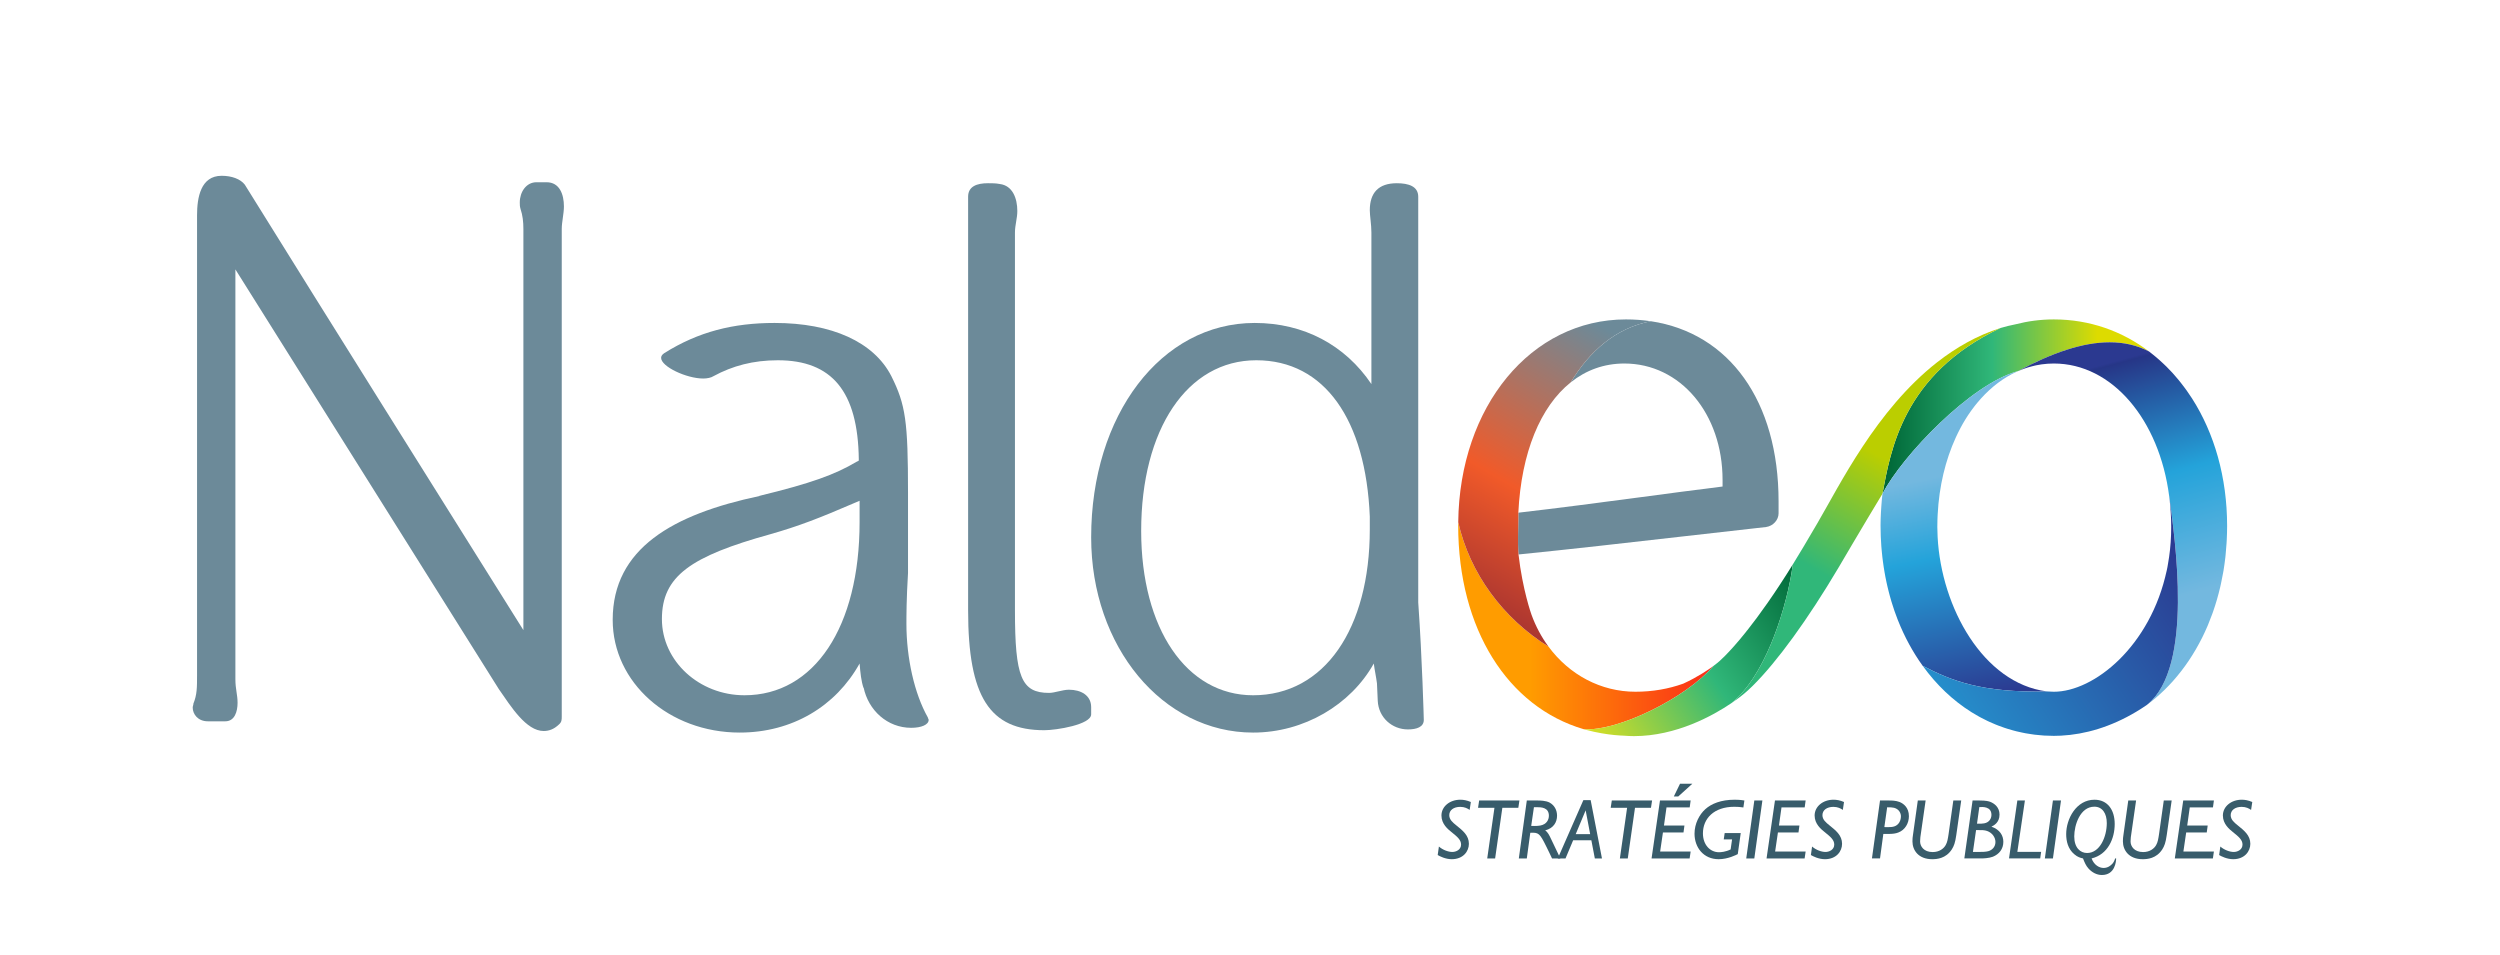 <?xml version="1.0" encoding="utf-8"?>
<!-- Generator: Adobe Illustrator 16.0.0, SVG Export Plug-In . SVG Version: 6.00 Build 0)  -->
<!DOCTYPE svg PUBLIC "-//W3C//DTD SVG 1.1//EN" "http://www.w3.org/Graphics/SVG/1.1/DTD/svg11.dtd">
<svg version="1.1" id="Layer_1" xmlns="http://www.w3.org/2000/svg" xmlns:xlink="http://www.w3.org/1999/xlink" x="0px" y="0px"
	 width="470.975px" height="179.991px" viewBox="0 0 470.975 179.991" enable-background="new 0 0 470.975 179.991"
	 xml:space="preserve">
<g>
	<path fill="#6C8A99" d="M105.828,134.976c0,0.608,0,1.064-0.545,1.521c-0.953,0.912-1.909,1.216-2.864,1.216
		c-3.271,0-6.134-4.561-8.451-7.904L44.346,50.752v77.23c0,1.825,0.41,2.89,0.41,4.408c0,1.674-0.546,3.497-2.318,3.497h-3.272
		c-1.907,0-2.862-1.369-2.862-2.583c0-0.306,0.135-0.456,0.135-0.762c0.683-1.671,0.683-3.041,0.683-5.32V40.567
		c0-3.345,0.682-7.45,4.634-7.45c1.909,0,3.546,0.608,4.364,1.672c16.902,27.214,35.442,56.708,52.482,83.92V43.151
		c0-1.367-0.135-2.584-0.544-3.801c-0.136-0.457-0.136-0.76-0.136-1.217c0-1.975,1.226-3.8,3.135-3.8h1.909
		c2.454,0,3.271,2.282,3.271,4.56c0,1.369-0.409,2.891-0.409,4.258V134.976z"/>
	<path fill="#6C8A99" d="M161.639,86.863c0.151,0,0.151-0.15,0.151-0.298c-0.151-12.864-5.086-18.695-15.257-18.695
		c-4.635,0-8.525,1.046-12.114,2.991c-0.449,0.299-1.197,0.448-1.945,0.448c-3.141,0-7.926-2.242-7.926-3.888
		c0-0.299,0.15-0.599,0.599-0.899c6.432-4.037,13.011-5.681,20.789-5.681c10.768,0,18.693,3.587,21.984,10.02
		c2.692,5.383,3.141,8.524,3.141,21.984v15.104c-0.3,4.936-0.3,8.077-0.3,9.574c0,6.429,1.497,13.159,4.04,17.647
		c0,0.148,0.15,0.298,0.15,0.448c0,0.897-1.347,1.494-3.291,1.494c-4.488,0-8.076-3.289-8.973-7.626v0.149
		c-0.45-1.346-0.6-2.841-0.748-4.636c-4.488,8.073-12.712,13.01-22.584,13.01c-13.312,0-23.93-9.42-23.93-21.236
		c0-13.46,11.367-19.892,27.669-23.331h-0.15c9.871-2.394,14.358-4.039,18.396-6.432L161.639,86.863z M161.939,94.341l-1.048,0.447
		c-6.58,2.844-10.469,4.34-15.703,5.834c-15.105,4.188-20.49,7.927-20.49,16.003c0,7.928,7.029,14.356,15.554,14.356
		c13.161,0,21.687-12.862,21.687-32.602V94.341z"/>
	<path fill="#6C8A99" d="M188.365,34.667c2.393,0.299,3.289,2.691,3.289,5.085c0,1.346-0.447,2.692-0.447,4.038v71.189
		c0,12.564,1.195,15.556,6.43,15.556c1.047,0,2.543-0.599,3.741-0.599c2.242,0,4.186,1.046,4.186,3.291v1.345
		c0,1.945-6.581,2.993-8.824,2.993c-10.319,0-14.357-6.283-14.357-22.586V37.06c0-1.945,1.643-2.543,3.738-2.543
		C186.87,34.517,187.617,34.517,188.365,34.667"/>
	<path fill="#6C8A99" d="M267.181,113.486c0.746,10.618,1.048,21.983,1.048,22.135c0,1.344-1.346,1.794-2.991,1.794
		c-2.993,0-5.533-2.244-5.684-5.385l-0.148-3.291c-0.151-1.195-0.45-2.541-0.598-3.738c-4.339,7.777-13.162,13.01-22.734,13.01
		c-17.049,0-30.509-16.151-30.509-36.788c0-23.032,13.16-40.381,30.808-40.381c9.273,0,17.049,4.187,21.985,11.515V43.791
		c0-1.497-0.301-3.141-0.301-4.188c0-3.291,1.647-5.085,5.087-5.085c2.242,0,4.037,0.598,4.037,2.542V113.486z M258.057,97.333
		c-0.745-18.246-8.522-29.463-21.386-29.463c-13.011,0-21.685,13.01-21.685,32.154c0,18.396,8.525,30.958,21.087,30.958
		c13.461,0,21.983-12.562,21.983-31.257V97.333z"/>
	<g>
		<defs>
			<path id="SVGID_1_" d="M379.699,61.098c-0.955,0.187-1.889,0.417-2.802,0.686c-18.494,8.718-20.731,23.242-22.257,31.224
				c3.729-7.151,16.606-20.659,25.523-23.093c-0.051,0.025-0.098,0.05-0.148,0.074c0.03-0.014,0.061-0.029,0.091-0.042
				c10.013-5.384,18.261-7.105,24.742-3.74c-5.083-3.84-11.204-6.032-17.929-6.032C384.429,60.174,382.015,60.5,379.699,61.098"/>
		</defs>
		<clipPath id="SVGID_2_">
			<use xlink:href="#SVGID_1_"  overflow="visible"/>
		</clipPath>
		
			<linearGradient id="SVGID_3_" gradientUnits="userSpaceOnUse" x1="0.215" y1="330.472" x2="1.215" y2="330.472" gradientTransform="matrix(-39.746 0 0 39.746 403.723 -13058.381)">
			<stop  offset="0" style="stop-color:#DDDB00"/>
			<stop  offset="0.5" style="stop-color:#30B779"/>
			<stop  offset="1" style="stop-color:#006838"/>
		</linearGradient>
		<rect x="354.64" y="60.174" clip-path="url(#SVGID_2_)" fill="url(#SVGID_3_)" width="50.208" height="32.833"/>
	</g>
	<g>
		<defs>
			<path id="SVGID_4_" d="M274.707,98.951c0,19.607,9.381,34.232,23.657,38.426c6.373,0.449,19.212-5.83,24.451-11.933
				c-0.949,0.703-3.007,2.119-5.704,3.347c-2.765,0.994-5.793,1.526-9.009,1.526c-6.52,0-12.463-3.194-16.381-8.5
				c-8.565-5.345-14.826-13.781-17.003-23.433C274.716,98.574,274.707,98.76,274.707,98.951"/>
		</defs>
		<clipPath id="SVGID_5_">
			<use xlink:href="#SVGID_4_"  overflow="visible"/>
		</clipPath>
		
			<linearGradient id="SVGID_6_" gradientUnits="userSpaceOnUse" x1="0.213" y1="337.571" x2="1.213" y2="337.571" gradientTransform="matrix(48.107 0 0 -48.107 264.495 16357.765)">
			<stop  offset="0.28" style="stop-color:#FF9C00"/>
			<stop  offset="0.994" style="stop-color:#FA2D19"/>
		</linearGradient>
		<rect x="274.707" y="98.384" clip-path="url(#SVGID_5_)" fill="url(#SVGID_6_)" width="48.108" height="39.441"/>
	</g>
	<path fill="#6C8A99" d="M295.915,72.025c2.879-2.297,6.284-3.543,10.095-3.543c10.549,0,18.504,9.433,18.504,21.943v1.232
		c-5.224,0.647-10.424,1.34-15.619,2.033c-7.209,0.96-15.472,2.046-22.854,2.896c0.027-0.003,0.054-0.007,0.067-0.008
		c0,0,0.008-0.001,0.01-0.001c-0.002,0-0.008,0.001-0.008,0.001c-0.014,0.001-0.036,0.004-0.069,0.008
		c0.027,1.96-0.085,4.027-0.055,5.971c0.01,0.648,0.036,1.284,0.088,1.9c0.006-0.001,0.013-0.001,0.02-0.002
		c9.532-0.956,20.476-2.201,30.464-3.344c5.53-0.634,10.969-1.255,16.163-1.828c1.314-0.188,2.344-1.319,2.344-2.577v-2.243
		c0-18.898-9.29-31.729-24.057-33.946C304.412,61.782,299.423,66.175,295.915,72.025"/>
	<g>
		<defs>
			<path id="SVGID_7_" d="M286.022,104.464L286.022,104.464 M285.99,96.593c0.007-0.001,0.013-0.001,0.021-0.002
				C286.003,96.592,285.996,96.592,285.99,96.593L285.99,96.593 M274.718,98.384c2.177,9.651,8.438,18.088,17.003,23.433
				c-1.317-1.785-2.405-3.81-3.21-6.035c-0.018-0.047-1.669-4.646-2.438-11.324c-0.053-0.612-0.077-1.25-0.087-1.9
				c-0.031-1.946,0.082-4.007,0.053-5.969c-0.009,0.001-0.019,0.002-0.027,0.003c0.007-0.001,0.017-0.002,0.027-0.003
				c0.556-11.357,4.182-20.021,9.876-24.563c3.508-5.851,8.498-10.244,15.091-11.508c-1.51-0.227-3.077-0.344-4.697-0.344
				C288.448,60.174,274.949,76.563,274.718,98.384"/>
		</defs>
		<clipPath id="SVGID_8_">
			<use xlink:href="#SVGID_7_"  overflow="visible"/>
		</clipPath>
		
			<linearGradient id="SVGID_9_" gradientUnits="userSpaceOnUse" x1="-1.518" y1="333.373" x2="-0.518" y2="333.373" gradientTransform="matrix(-38.86 66.646 66.646 38.86 -21963.229 -12798.798)">
			<stop  offset="0.15" style="stop-color:#6C8A99"/>
			<stop  offset="0.597" style="stop-color:#F15A29"/>
			<stop  offset="1" style="stop-color:#902833"/>
		</linearGradient>
		<polygon clip-path="url(#SVGID_8_)" fill="url(#SVGID_9_)" points="337.829,75.814 301.798,137.607 247.895,106.176 
			283.925,44.384 		"/>
	</g>
	<g>
		<defs>
			<path id="SVGID_10_" d="M329.17,118.74l-0.064,0.063l-0.102,0.133c-0.014,0.027-0.031,0.049-0.046,0.075
				c-3.458,4.331-5.363,5.83-5.377,5.84l-0.188,0.147c-0.014,0.012-0.219,0.179-0.578,0.445
				c-5.239,6.103-18.078,12.382-24.451,11.933c0.119,0.037,0.239,0.071,0.361,0.105c2.165,0.58,4.049,0.856,5.364,0.987
				c0.944,0.096,1.601,0.116,1.854,0.126c0.628,0.051,1.254,0.083,1.872,0.083c8.004-0.001,14.951-3.906,18.329-6.191
				c6.024-4.773,9.93-16.34,11.316-24.288c0.101-0.628,0.211-1.254,0.296-1.881C334.317,111.871,331.426,115.893,329.17,118.74"/>
		</defs>
		<clipPath id="SVGID_11_">
			<use xlink:href="#SVGID_10_"  overflow="visible"/>
		</clipPath>
		
			<linearGradient id="SVGID_12_" gradientUnits="userSpaceOnUse" x1="1.956" y1="337.017" x2="2.956" y2="337.017" gradientTransform="matrix(41.398 -28.107 -28.107 -41.398 9689.734 14142.752)">
			<stop  offset="0" style="stop-color:#D7DF23"/>
			<stop  offset="0.5" style="stop-color:#30B779"/>
			<stop  offset="0.994" style="stop-color:#006838"/>
		</linearGradient>
		<polygon clip-path="url(#SVGID_11_)" fill="url(#SVGID_12_)" points="283.325,116.528 325.328,88.011 352.796,128.467 
			310.793,156.985 		"/>
	</g>
	<g>
		<defs>
			<path id="SVGID_13_" d="M376.895,61.784c-4.463,1.421-8.428,3.702-11.965,6.472c-11.483,8.992-18.378,23.193-22.556,30.319
				c-0.871,1.48-1.743,2.969-2.624,4.455c-0.683,1.154-1.347,2.245-1.993,3.288c-0.08,0.595-0.182,1.23-0.296,1.881
				c-1.387,7.948-5.292,19.515-11.316,24.288c1.104-0.746,1.831-1.32,2.084-1.527c0.205-0.156,0.608-0.485,1.174-1.005
				c0.274-0.257,0.551-0.515,0.836-0.798c4.562-4.529,10.309-12.425,16.114-22.212c0.888-1.496,1.766-2.995,2.641-4.487
				c1.422-2.424,4.228-7.104,5.646-9.45c1.525-7.981,3.763-22.505,22.257-31.224H376.895z"/>
		</defs>
		<clipPath id="SVGID_14_">
			<use xlink:href="#SVGID_13_"  overflow="visible"/>
		</clipPath>
		
			<linearGradient id="SVGID_15_" gradientUnits="userSpaceOnUse" x1="-5.184" y1="331.264" x2="-4.184" y2="331.264" gradientTransform="matrix(-12.456 21.313 21.313 12.456 -6767.549 -3928.024)">
			<stop  offset="0" style="stop-color:#BBCE00"/>
			<stop  offset="1" style="stop-color:#30B779"/>
		</linearGradient>
		<polygon clip-path="url(#SVGID_14_)" fill="url(#SVGID_15_)" points="407.698,79.785 363.976,154.596 295.345,114.486 
			339.067,39.674 		"/>
	</g>
	<g>
		<defs>
			<path id="SVGID_16_" d="M380.106,69.946c0.884-0.392,1.796-0.707,2.728-0.943c0.166-0.044,0.334-0.085,0.504-0.124
				c0.114-0.025,0.226-0.05,0.339-0.073c0.281-0.056,0.569-0.107,0.867-0.15c0.048-0.006,0.096-0.015,0.143-0.021
				c0.329-0.045,0.667-0.081,1.019-0.106c0.029-0.001,0.056-0.005,0.085-0.007c0.363-0.025,0.74-0.039,1.13-0.039
				c10.992,0,19.866,10.592,21.726,24.974c-0.012-0.094-0.019-0.185-0.031-0.278c1.176,8.58,4.653,32.409-4.034,39.514
				c0.48-0.362,0.958-0.727,1.421-1.117c0.029-0.023,0.057-0.048,0.086-0.073c1.163-0.988,2.27-2.068,3.306-3.234
				c0.013-0.012,0.024-0.026,0.034-0.038c0.496-0.562,0.979-1.142,1.442-1.741c0.034-0.042,0.066-0.084,0.101-0.126
				c0.939-1.219,1.81-2.515,2.611-3.879c0.054-0.094,0.109-0.189,0.162-0.282c0.372-0.646,0.73-1.306,1.07-1.982
				c0.014-0.03,0.03-0.059,0.047-0.088c0.356-0.717,0.694-1.45,1.014-2.198c0.042-0.099,0.082-0.2,0.123-0.3
				c0.266-0.636,0.518-1.281,0.755-1.938c0.056-0.151,0.112-0.301,0.164-0.454c0.526-1.503,0.977-3.059,1.352-4.663
				c0.048-0.199,0.092-0.398,0.135-0.601c0.146-0.662,0.278-1.333,0.397-2.011c0.028-0.158,0.059-0.313,0.086-0.47
				c0.133-0.814,0.248-1.64,0.343-2.475c0.022-0.188,0.036-0.377,0.057-0.564c0.068-0.67,0.124-1.349,0.167-2.032
				c0.015-0.237,0.031-0.478,0.043-0.717c0.041-0.86,0.07-1.728,0.07-2.606c0-9.215-2.426-17.483-6.588-24.008
				c-0.33-0.516-0.674-1.017-1.022-1.511c-0.116-0.162-0.233-0.32-0.352-0.479c-0.242-0.331-0.491-0.658-0.746-0.978
				c-0.139-0.177-0.277-0.352-0.419-0.525c-0.264-0.32-0.532-0.632-0.806-0.94c-0.126-0.143-0.25-0.292-0.378-0.433
				c-0.366-0.4-0.742-0.789-1.124-1.168c-0.197-0.196-0.401-0.386-0.604-0.576c-0.214-0.202-0.43-0.403-0.648-0.598
				c-0.225-0.201-0.45-0.4-0.68-0.593c-0.209-0.178-0.421-0.348-0.634-0.518c-0.235-0.189-0.469-0.38-0.708-0.562
				c-0.004-0.001-0.007-0.003-0.009-0.006c-2.254-1.17-4.722-1.725-7.402-1.725C392.417,64.481,386.636,66.434,380.106,69.946"/>
		</defs>
		<clipPath id="SVGID_17_">
			<use xlink:href="#SVGID_16_"  overflow="visible"/>
		</clipPath>
		
			<linearGradient id="SVGID_18_" gradientUnits="userSpaceOnUse" x1="3.465" y1="333.574" x2="4.465" y2="333.574" gradientTransform="matrix(-12.11 -44.309 -44.309 12.11 15226.353 -3771.941)">
			<stop  offset="0" style="stop-color:#73B8DF"/>
			<stop  offset="0.5" style="stop-color:#24A3DA"/>
			<stop  offset="0.988" style="stop-color:#263687"/>
			<stop  offset="1" style="stop-color:#2B3990"/>
		</linearGradient>
		<polygon clip-path="url(#SVGID_17_)" fill="url(#SVGID_18_)" points="382.848,142.726 362.759,69.222 416.822,54.446 
			436.911,127.951 		"/>
	</g>
	<g>
		<defs>
			<path id="SVGID_19_" d="M382.142,129.566c0.95,0.301,1.924,0.512,2.916,0.631C384.066,130.078,383.092,129.867,382.142,129.566
				 M354.64,93.007c-0.091,0.728-0.146,1.47-0.205,2.213c-0.032,0.445-0.062,0.891-0.086,1.342
				c-0.038,0.792-0.072,1.585-0.072,2.389c0,0.68,0.015,1.351,0.039,2.02c0.009,0.23,0.025,0.46,0.036,0.689
				c0.021,0.433,0.043,0.864,0.076,1.292c0.021,0.279,0.05,0.557,0.074,0.833c0.034,0.373,0.068,0.745,0.111,1.113
				c0.035,0.301,0.074,0.599,0.113,0.896c0.045,0.337,0.09,0.674,0.141,1.008c0.047,0.314,0.101,0.627,0.154,0.939
				c0.053,0.308,0.106,0.613,0.165,0.917c0.064,0.328,0.131,0.654,0.199,0.979c0.062,0.277,0.122,0.553,0.187,0.83
				c0.078,0.341,0.161,0.679,0.248,1.016c0.063,0.246,0.129,0.491,0.195,0.735c0.098,0.355,0.196,0.712,0.301,1.062
				c0.063,0.208,0.131,0.412,0.195,0.618c0.119,0.38,0.24,0.758,0.368,1.132c0.053,0.151,0.109,0.298,0.163,0.448
				c0.151,0.421,0.302,0.84,0.463,1.253c0.018,0.041,0.034,0.081,0.05,0.123c1.238,3.118,2.796,5.985,4.635,8.542
				c0.01,0.014,0.021,0.029,0.03,0.043c5.419,2.813,11.067,5.088,23.476,4.829c-0.018-0.001-0.032-0.006-0.047-0.007
				c-0.076-0.006-0.153-0.018-0.229-0.024c0.036,0.003,0.072,0.003,0.108,0.005c-11.867-1.55-19.809-15.756-20.5-29.108
				c-0.026-0.624-0.055-1.249-0.055-1.884c0-0.434,0.01-0.876,0.023-1.318c0.006-0.206,0.014-0.41,0.023-0.613
				c0.006-0.142,0.014-0.282,0.021-0.423c0.274-5.331,1.479-10.242,3.391-14.432c0.016-0.033,0.03-0.067,0.045-0.1
				c0.117-0.256,0.239-0.51,0.361-0.761c0.092-0.186,0.187-0.371,0.281-0.556c0.074-0.143,0.146-0.288,0.222-0.431
				c0.588-1.105,1.241-2.168,1.963-3.178c0.031-0.045,0.063-0.088,0.095-0.131c0.188-0.26,0.38-0.517,0.576-0.769
				c0.096-0.123,0.192-0.244,0.289-0.365c0.116-0.144,0.232-0.285,0.352-0.426c0.176-0.207,0.351-0.411,0.531-0.61
				c0.013-0.016,0.026-0.03,0.039-0.046c2.01-2.231,4.313-3.971,6.827-5.102c0.051-0.024,0.098-0.049,0.148-0.074
				C371.247,72.348,358.369,85.856,354.64,93.007"/>
		</defs>
		<clipPath id="SVGID_20_">
			<use xlink:href="#SVGID_19_"  overflow="visible"/>
		</clipPath>
		
			<linearGradient id="SVGID_21_" gradientUnits="userSpaceOnUse" x1="-3.332" y1="335.091" x2="-2.332" y2="335.091" gradientTransform="matrix(8.719 41.934 41.934 -8.719 -13654.982 3150.69)">
			<stop  offset="0" style="stop-color:#73B8DF"/>
			<stop  offset="0.348" style="stop-color:#24A3DA"/>
			<stop  offset="1" style="stop-color:#2B3990"/>
		</linearGradient>
		<polygon clip-path="url(#SVGID_20_)" fill="url(#SVGID_21_)" points="384.394,63.652 397.777,128.015 355.579,136.789 
			342.196,72.426 		"/>
	</g>
	<g>
		<defs>
			<path id="SVGID_22_" d="M408.645,93.457c0.054,0.414,0.104,0.828,0.146,1.248c0.438,4.17,0.267,8.043-0.373,11.586
				c-0.001,0.014-0.004,0.028-0.008,0.042c-0.029,0.168-0.053,0.343-0.086,0.509c-0.105,0.582-0.226,1.155-0.354,1.725
				c0.087-0.382,0.153-0.772,0.23-1.16c-3.038,14.337-13.694,22.911-21.28,22.911c-0.426,0-0.849-0.022-1.27-0.056
				c0.015,0.001,0.029,0.006,0.047,0.007c-12.408,0.259-18.057-2.017-23.476-4.829c0.004,0.005,0.008,0.011,0.013,0.016
				c2.561,3.552,5.657,6.503,9.167,8.706c0.073,0.045,0.146,0.087,0.219,0.131c0.416,0.257,0.835,0.503,1.26,0.736
				c0.121,0.066,0.24,0.127,0.361,0.191c0.383,0.206,0.77,0.401,1.162,0.589c0.151,0.072,0.305,0.142,0.459,0.211
				c0.366,0.167,0.734,0.327,1.107,0.477c0.178,0.073,0.354,0.144,0.532,0.21c0.356,0.138,0.715,0.267,1.078,0.39
				c0.196,0.065,0.391,0.131,0.587,0.191c0.352,0.112,0.708,0.213,1.066,0.311c0.209,0.058,0.417,0.115,0.628,0.168
				c0.353,0.088,0.711,0.164,1.071,0.239c0.217,0.045,0.432,0.093,0.65,0.133c0.366,0.067,0.736,0.122,1.107,0.176
				c0.216,0.03,0.428,0.067,0.645,0.093c0.402,0.05,0.809,0.083,1.216,0.115c0.188,0.015,0.373,0.037,0.563,0.049
				c0.597,0.035,1.199,0.056,1.806,0.056c0.454,0,0.9-0.019,1.346-0.037c4.584-0.233,9.405-1.657,14.147-4.484
				c0.656-0.39,1.31-0.807,1.963-1.253c0.069-0.05,0.135-0.109,0.204-0.159c8.688-7.104,5.21-30.934,4.034-39.514
				C408.626,93.272,408.633,93.363,408.645,93.457"/>
		</defs>
		<clipPath id="SVGID_23_">
			<use xlink:href="#SVGID_22_"  overflow="visible"/>
		</clipPath>
		
			<linearGradient id="SVGID_24_" gradientUnits="userSpaceOnUse" x1="0.956" y1="335.57" x2="1.956" y2="335.57" gradientTransform="matrix(94.677 -61.746 -61.746 -94.677 20946.065 31992.211)">
			<stop  offset="0" style="stop-color:#24A3DA"/>
			<stop  offset="0.43" style="stop-color:#249FD7"/>
			<stop  offset="0.988" style="stop-color:#2B3990"/>
		</linearGradient>
		<polygon clip-path="url(#SVGID_23_)" fill="url(#SVGID_24_)" points="341.426,106.74 398.035,69.821 434.063,125.064 
			377.454,161.983 		"/>
	</g>
</g>
<g>
	<path fill="#385C6B" d="M276.868,152.581c-0.385-0.272-0.945-0.576-1.777-0.576c-1.217,0-2.064,0.608-2.064,1.568
		c0,0.832,0.656,1.377,1.313,1.905c1.232,0.992,2.385,1.904,2.385,3.489c0,1.393-1.057,2.897-3.233,2.897
		c-1.185,0-2.272-0.561-2.642-0.785l0.225-1.601c0.721,0.641,1.777,1.024,2.529,1.024c0.672,0,1.648-0.399,1.648-1.393
		c0-0.88-0.688-1.456-1.824-2.368c-0.641-0.513-1.873-1.505-1.873-3.105c0-1.713,1.584-2.978,3.553-2.978
		c0.561,0,1.217,0.096,1.985,0.433L276.868,152.581z"/>
	<path fill="#385C6B" d="M286.036,152.18h-3.009l-1.36,9.54h-1.488l1.36-9.54h-3.09l0.208-1.376h7.587L286.036,152.18z"/>
	<path fill="#385C6B" d="M289.619,150.804c0.512,0,1.616,0.016,2.32,0.399c0.913,0.513,1.393,1.425,1.393,2.466
		c0,1.216-0.656,2.368-2.24,2.769c0.496,0.32,0.784,0.912,1.12,1.633l1.744,3.649h-1.568c-0.176-0.368-0.928-1.969-1.104-2.289
		c-1.232-2.497-1.44-2.609-2.993-2.545l-0.656,4.834h-1.505l1.505-10.916H289.619z M288.978,152.068l-0.513,3.521
		c0.097,0,1.009,0.064,1.697-0.063c1.232-0.225,1.633-1.121,1.633-1.856c0-1.602-1.537-1.602-2.241-1.602H288.978z"/>
	<path fill="#385C6B" d="M301.794,161.72h-1.344l-0.656-3.426h-3.426l-1.44,3.426h-1.457l4.818-10.98h1.376L301.794,161.72z
		 M298.721,152.661l-1.872,4.481h2.721L298.721,152.661z"/>
	<path fill="#385C6B" d="M311.027,152.18h-3.009l-1.36,9.54h-1.489l1.361-9.54h-3.09l0.208-1.376h7.587L311.027,152.18z"/>
	<path fill="#385C6B" d="M318.323,152.1h-4.369l-0.48,3.426h3.857l-0.176,1.296h-3.874l-0.528,3.602h5.747l-0.192,1.297h-7.171
		l1.585-10.916h5.778L318.323,152.1z M316.162,150.051h-0.832l1.169-2.4h2.32L316.162,150.051z"/>
	<path fill="#385C6B" d="M327.379,160.904c-0.24,0.128-1.841,0.961-3.602,0.961c-2.833,0-4.546-2.193-4.546-4.803
		c0-1.904,0.913-3.602,2.018-4.609c1.168-1.057,2.993-1.793,5.521-1.793c1.009,0,1.585,0.096,1.857,0.145l-0.192,1.313
		c-0.561-0.097-1.137-0.128-1.713-0.128c-3.825,0-5.906,2.208-5.906,5.01c0,2.16,1.36,3.553,3.025,3.553
		c0.368,0,1.248-0.063,2.192-0.527l0.272-1.889h-1.568l0.176-1.201h3.025L327.379,160.904z"/>
	<path fill="#385C6B" d="M330.496,161.72h-1.521l1.521-10.916h1.521L330.496,161.72z"/>
	<path fill="#385C6B" d="M339.986,152.1h-4.369l-0.48,3.426h3.857l-0.176,1.296h-3.874l-0.528,3.602h5.747l-0.192,1.297h-7.171
		l1.585-10.916h5.778L339.986,152.1z"/>
	<path fill="#385C6B" d="M347.169,152.581c-0.384-0.272-0.944-0.576-1.776-0.576c-1.217,0-2.064,0.608-2.064,1.568
		c0,0.832,0.656,1.377,1.313,1.905c1.232,0.992,2.385,1.904,2.385,3.489c0,1.393-1.057,2.897-3.233,2.897
		c-1.185,0-2.272-0.561-2.641-0.785l0.224-1.601c0.721,0.641,1.776,1.024,2.529,1.024c0.672,0,1.648-0.399,1.648-1.393
		c0-0.88-0.688-1.456-1.825-2.368c-0.64-0.513-1.872-1.505-1.872-3.105c0-1.713,1.584-2.978,3.553-2.978
		c0.561,0,1.217,0.096,1.985,0.433L347.169,152.581z"/>
	<path fill="#385C6B" d="M355.697,150.804c0.673,0,1.425,0,2.177,0.288c0.704,0.288,1.745,1.024,1.745,2.673
		c0,1.328-0.721,2.593-2.001,3.073c-0.496,0.192-1.024,0.271-1.984,0.271H354.8l-0.624,4.61h-1.521l1.521-10.916H355.697z
		 M354.993,155.814c0.304,0.016,0.896,0.032,1.345-0.017c1.584-0.159,1.776-1.504,1.776-2.032c0-0.464-0.272-1.313-1.28-1.585
		c-0.353-0.08-0.736-0.096-1.313-0.096L354.993,155.814z"/>
	<path fill="#385C6B" d="M368.547,157.302c-0.208,1.473-0.448,2.097-0.849,2.722c-1.12,1.729-2.833,1.841-3.682,1.841
		c-2.593,0-3.729-1.681-3.729-3.362c0-0.527,0.032-0.768,0.097-1.2l0.912-6.498h1.473l-0.992,6.914
		c-0.017,0.097-0.049,0.528-0.049,0.801c0,0.912,0.688,2.001,2.369,2.001c1.265,0,2.081-0.656,2.449-1.313
		c0.32-0.545,0.416-1.217,0.544-2.049l0.896-6.354h1.488L368.547,157.302z"/>
	<path fill="#385C6B" d="M372.88,150.804c1.328,0,1.792,0.159,2.064,0.256c0.769,0.304,1.745,1.008,1.745,2.4
		c0,1.537-1.104,2.065-1.521,2.273c1.617,0.561,2.241,1.696,2.241,2.865c0,1.345-0.784,2.32-1.969,2.801
		c-0.752,0.288-1.841,0.32-2.209,0.32h-3.169l1.553-10.916H372.88z M372.4,160.503c1.088,0,1.648-0.016,2.161-0.144
		c0.72-0.192,1.36-0.801,1.36-1.729c0-0.881-0.608-1.745-1.568-2.081c-0.513-0.176-0.913-0.176-2.081-0.176l-0.593,4.129H372.4z
		 M372.448,155.173c0.641,0.032,1.057-0.016,1.36-0.063c0.977-0.177,1.36-0.944,1.36-1.601c0-1.601-1.696-1.505-2.288-1.457
		L372.448,155.173z"/>
	<path fill="#385C6B" d="M380.048,160.488h4.481l-0.176,1.232h-5.875l1.569-10.916h1.424L380.048,160.488z"/>
	<path fill="#385C6B" d="M386.751,161.72h-1.521l1.521-10.916h1.521L386.751,161.72z"/>
	<path fill="#385C6B" d="M398.659,161.72c0,0.544-0.191,3.121-2.688,3.121c-0.977,0-1.873-0.496-2.529-1.232
		c-0.448-0.496-0.721-1.104-1.024-1.889c-0.48-0.112-1.009-0.24-1.633-0.784c-1.217-1.009-1.536-2.497-1.536-3.794
		c0-2.881,1.904-6.482,5.33-6.482c2.417,0,3.81,1.841,3.81,4.578c0,2.753-1.297,5.746-4.354,6.482
		c0.465,1.265,1.473,1.793,2.257,1.793c0.785,0,1.345-0.433,1.681-0.816c0.272-0.32,0.4-0.656,0.513-0.977H398.659z
		 M394.561,151.972c-2.688,0-3.793,3.457-3.793,5.603c0,2.145,1.152,3.121,2.417,3.121c2.433,0,3.713-3.089,3.713-5.635
		C396.898,153.221,396.05,151.972,394.561,151.972z"/>
	<path fill="#385C6B" d="M408.195,157.302c-0.208,1.473-0.448,2.097-0.849,2.722c-1.12,1.729-2.833,1.841-3.682,1.841
		c-2.593,0-3.729-1.681-3.729-3.362c0-0.527,0.032-0.768,0.097-1.2l0.912-6.498h1.473l-0.992,6.914
		c-0.017,0.097-0.049,0.528-0.049,0.801c0,0.912,0.688,2.001,2.369,2.001c1.265,0,2.081-0.656,2.449-1.313
		c0.32-0.545,0.416-1.217,0.544-2.049l0.896-6.354h1.488L408.195,157.302z"/>
	<path fill="#385C6B" d="M416.898,152.1h-4.369l-0.48,3.426h3.857l-0.176,1.296h-3.874l-0.528,3.602h5.747l-0.192,1.297h-7.171
		l1.585-10.916h5.778L416.898,152.1z"/>
	<path fill="#385C6B" d="M424.081,152.581c-0.384-0.272-0.944-0.576-1.776-0.576c-1.217,0-2.064,0.608-2.064,1.568
		c0,0.832,0.656,1.377,1.313,1.905c1.232,0.992,2.385,1.904,2.385,3.489c0,1.393-1.057,2.897-3.233,2.897
		c-1.185,0-2.272-0.561-2.641-0.785l0.224-1.601c0.721,0.641,1.776,1.024,2.529,1.024c0.672,0,1.648-0.399,1.648-1.393
		c0-0.88-0.688-1.456-1.825-2.368c-0.64-0.513-1.872-1.505-1.872-3.105c0-1.713,1.584-2.978,3.553-2.978
		c0.561,0,1.217,0.096,1.985,0.433L424.081,152.581z"/>
</g>
</svg>
